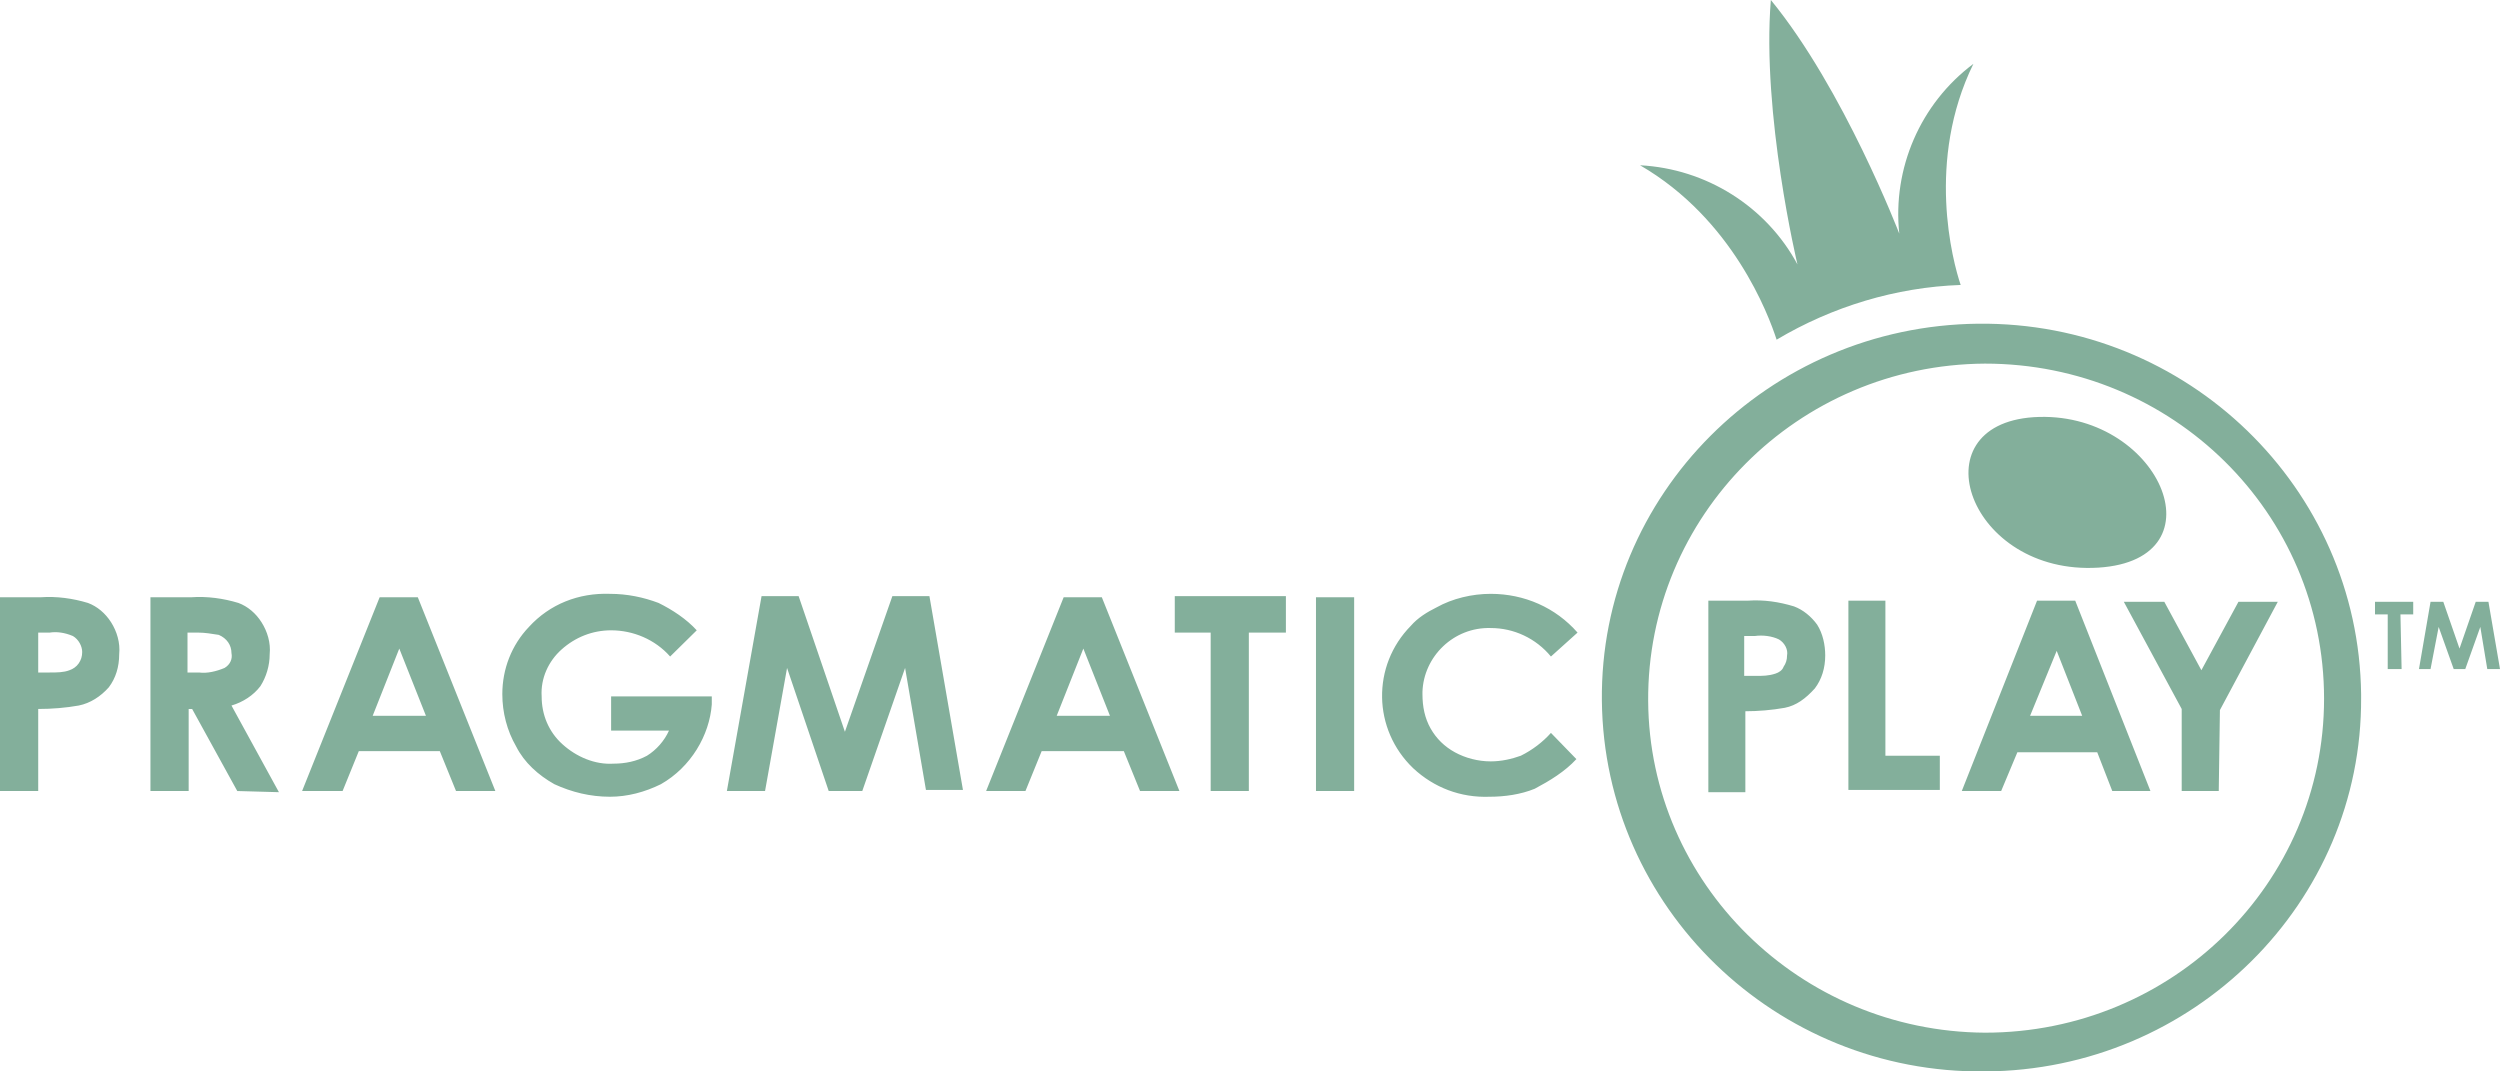 <svg width="56" height="24" viewBox="0 0 56 24" fill="none" xmlns="http://www.w3.org/2000/svg">
<g clip-path="url(#clip0_64_7483)">
<path d="M55.715 14.987L55.559 14.043L55.222 14.987H54.963L54.626 14.043L54.444 14.987H54.185L54.444 13.481H54.73L55.093 14.528L55.456 13.481H55.741L56 14.987H55.715ZM53.796 14.987H53.485V13.762H53.2V13.481H54.056V13.762H53.77L53.796 14.987ZM49.7 17.719H48.87V15.881L47.574 13.481H48.481L49.311 15.013L50.141 13.481H51.022L49.726 15.906L49.7 17.719ZM47.315 17.719L46.978 16.851H45.189L44.826 17.719H43.944L45.63 13.455H46.485L48.17 17.719H47.315ZM46.07 14.579L45.474 16.034H46.641L46.07 14.579ZM41.404 13.455H42.233V16.928H43.452V17.694H41.404V13.455ZM39.978 15.855C39.693 15.906 39.382 15.932 39.096 15.932V17.745H38.267V13.455H39.148C39.511 13.43 39.848 13.481 40.185 13.583C40.393 13.66 40.574 13.813 40.704 13.992C40.833 14.196 40.885 14.451 40.885 14.681C40.885 14.962 40.807 15.217 40.652 15.421C40.444 15.651 40.237 15.804 39.978 15.855ZM39.848 14.323C39.693 14.247 39.485 14.221 39.304 14.247H39.07V15.14H39.33C39.485 15.14 39.615 15.14 39.77 15.089C39.848 15.064 39.926 15.013 39.952 14.936C40.004 14.86 40.03 14.783 40.03 14.681C40.056 14.553 39.978 14.4 39.848 14.323ZM33.393 14.068C32.563 14.043 31.889 14.706 31.863 15.498V15.549C31.863 15.83 31.915 16.085 32.044 16.315C32.174 16.545 32.356 16.723 32.589 16.851C32.822 16.979 33.107 17.055 33.393 17.055C33.626 17.055 33.859 17.004 34.067 16.928C34.326 16.8 34.559 16.621 34.741 16.417L35.311 17.004C35.052 17.285 34.715 17.489 34.378 17.668C34.067 17.796 33.704 17.847 33.367 17.847C32.718 17.872 32.122 17.643 31.656 17.209C30.748 16.34 30.722 14.911 31.604 14.017C31.759 13.838 31.967 13.711 32.174 13.608C32.537 13.404 32.978 13.302 33.393 13.302C34.144 13.302 34.844 13.608 35.337 14.17L34.741 14.706C34.404 14.298 33.911 14.068 33.393 14.068ZM29.478 13.379H30.333V17.719H29.478V13.379ZM27.974 17.719H27.119V14.17H26.315V13.353H28.804V14.17H27.974V17.719ZM25.537 17.719L25.174 16.826H23.333L22.97 17.719H22.089L23.826 13.379H24.681L26.419 17.719H25.537ZM24.267 14.528L23.67 16.034H24.863L24.267 14.528ZM20.274 14.962L19.315 17.719H18.563L17.63 14.962L17.137 17.719H16.282L17.059 13.353H17.889L18.926 16.392L19.989 13.353H20.819L21.57 17.694H20.741L20.274 14.962ZM14.804 17.566C14.441 17.745 14.052 17.847 13.663 17.847C13.222 17.847 12.807 17.745 12.418 17.566C12.056 17.362 11.744 17.081 11.563 16.723C11.356 16.366 11.252 15.957 11.252 15.549C11.252 14.987 11.459 14.451 11.848 14.043C12.315 13.532 12.963 13.277 13.663 13.302C14.052 13.302 14.415 13.379 14.752 13.506C15.063 13.66 15.374 13.864 15.607 14.119L15.011 14.706C14.674 14.323 14.181 14.119 13.689 14.119C13.274 14.119 12.885 14.272 12.574 14.553C12.289 14.809 12.107 15.191 12.133 15.6C12.133 16.009 12.289 16.392 12.6 16.672C12.911 16.953 13.326 17.132 13.741 17.106C14 17.106 14.259 17.055 14.493 16.928C14.7 16.8 14.882 16.596 14.985 16.366H13.689V15.6H15.944V15.779C15.893 16.468 15.478 17.183 14.804 17.566ZM9.852 16.826H8.037L7.674 17.719H6.767L8.504 13.379H9.359L11.096 17.719H10.215L9.852 16.826ZM8.944 14.528L8.348 16.034H9.541L8.944 14.528ZM5.315 17.719L4.304 15.881H4.226V17.719H3.37V13.379H4.278C4.641 13.353 5.004 13.404 5.341 13.506C5.548 13.583 5.73 13.736 5.859 13.94C5.989 14.145 6.067 14.4 6.041 14.655C6.041 14.911 5.963 15.166 5.833 15.37C5.678 15.575 5.444 15.728 5.185 15.804L6.248 17.745L5.315 17.719ZM5.185 14.63C5.185 14.451 5.081 14.298 4.9 14.221C4.744 14.196 4.589 14.17 4.433 14.17H4.2V15.064H4.459C4.641 15.089 4.848 15.038 5.03 14.962C5.159 14.885 5.211 14.757 5.185 14.63ZM1.763 15.804C1.478 15.855 1.167 15.881 0.856 15.881V17.719H0V13.379H0.907C1.27 13.353 1.633 13.404 1.97 13.506C2.178 13.583 2.359 13.736 2.489 13.94C2.619 14.145 2.696 14.4 2.67 14.655C2.67 14.936 2.593 15.191 2.437 15.396C2.256 15.6 2.022 15.753 1.763 15.804ZM1.633 14.247C1.452 14.17 1.27 14.145 1.115 14.17H0.856V15.064H1.115C1.27 15.064 1.426 15.064 1.556 15.013C1.633 14.987 1.711 14.936 1.763 14.86C1.815 14.783 1.841 14.706 1.841 14.604C1.841 14.477 1.763 14.323 1.633 14.247ZM44.463 24C39.77 24.051 35.933 20.323 35.882 15.702C35.83 11.081 39.615 7.302 44.307 7.251C49 7.2 52.837 10.928 52.889 15.549V15.626C52.915 20.221 49.13 23.974 44.463 24ZM44.463 8.145C40.263 8.17 36.893 11.566 36.919 15.702C36.944 19.787 40.315 23.106 44.463 23.132C48.663 23.132 52.059 19.787 52.059 15.651C52.059 11.489 48.663 8.145 44.463 8.145ZM47.004 12.715C44.1 12.894 42.933 9.523 45.552 9.345C48.352 9.166 49.83 12.536 47.004 12.715ZM43.919 6.383C42.467 6.434 41.041 6.868 39.796 7.609C39.615 7.047 38.811 4.902 36.737 3.702C38.215 3.779 39.563 4.621 40.263 5.923C40.263 5.923 39.459 2.553 39.667 0C41.3 1.991 42.544 5.234 42.544 5.234C42.389 3.779 43.011 2.323 44.204 1.43C43.141 3.6 43.737 5.847 43.919 6.383Z" fill="#83AF9B"/>
</g>
<defs>
<clipPath id="clip0_64_7483">
<rect width="56" height="24" fill="white"/>
</clipPath>
</defs>
</svg>
